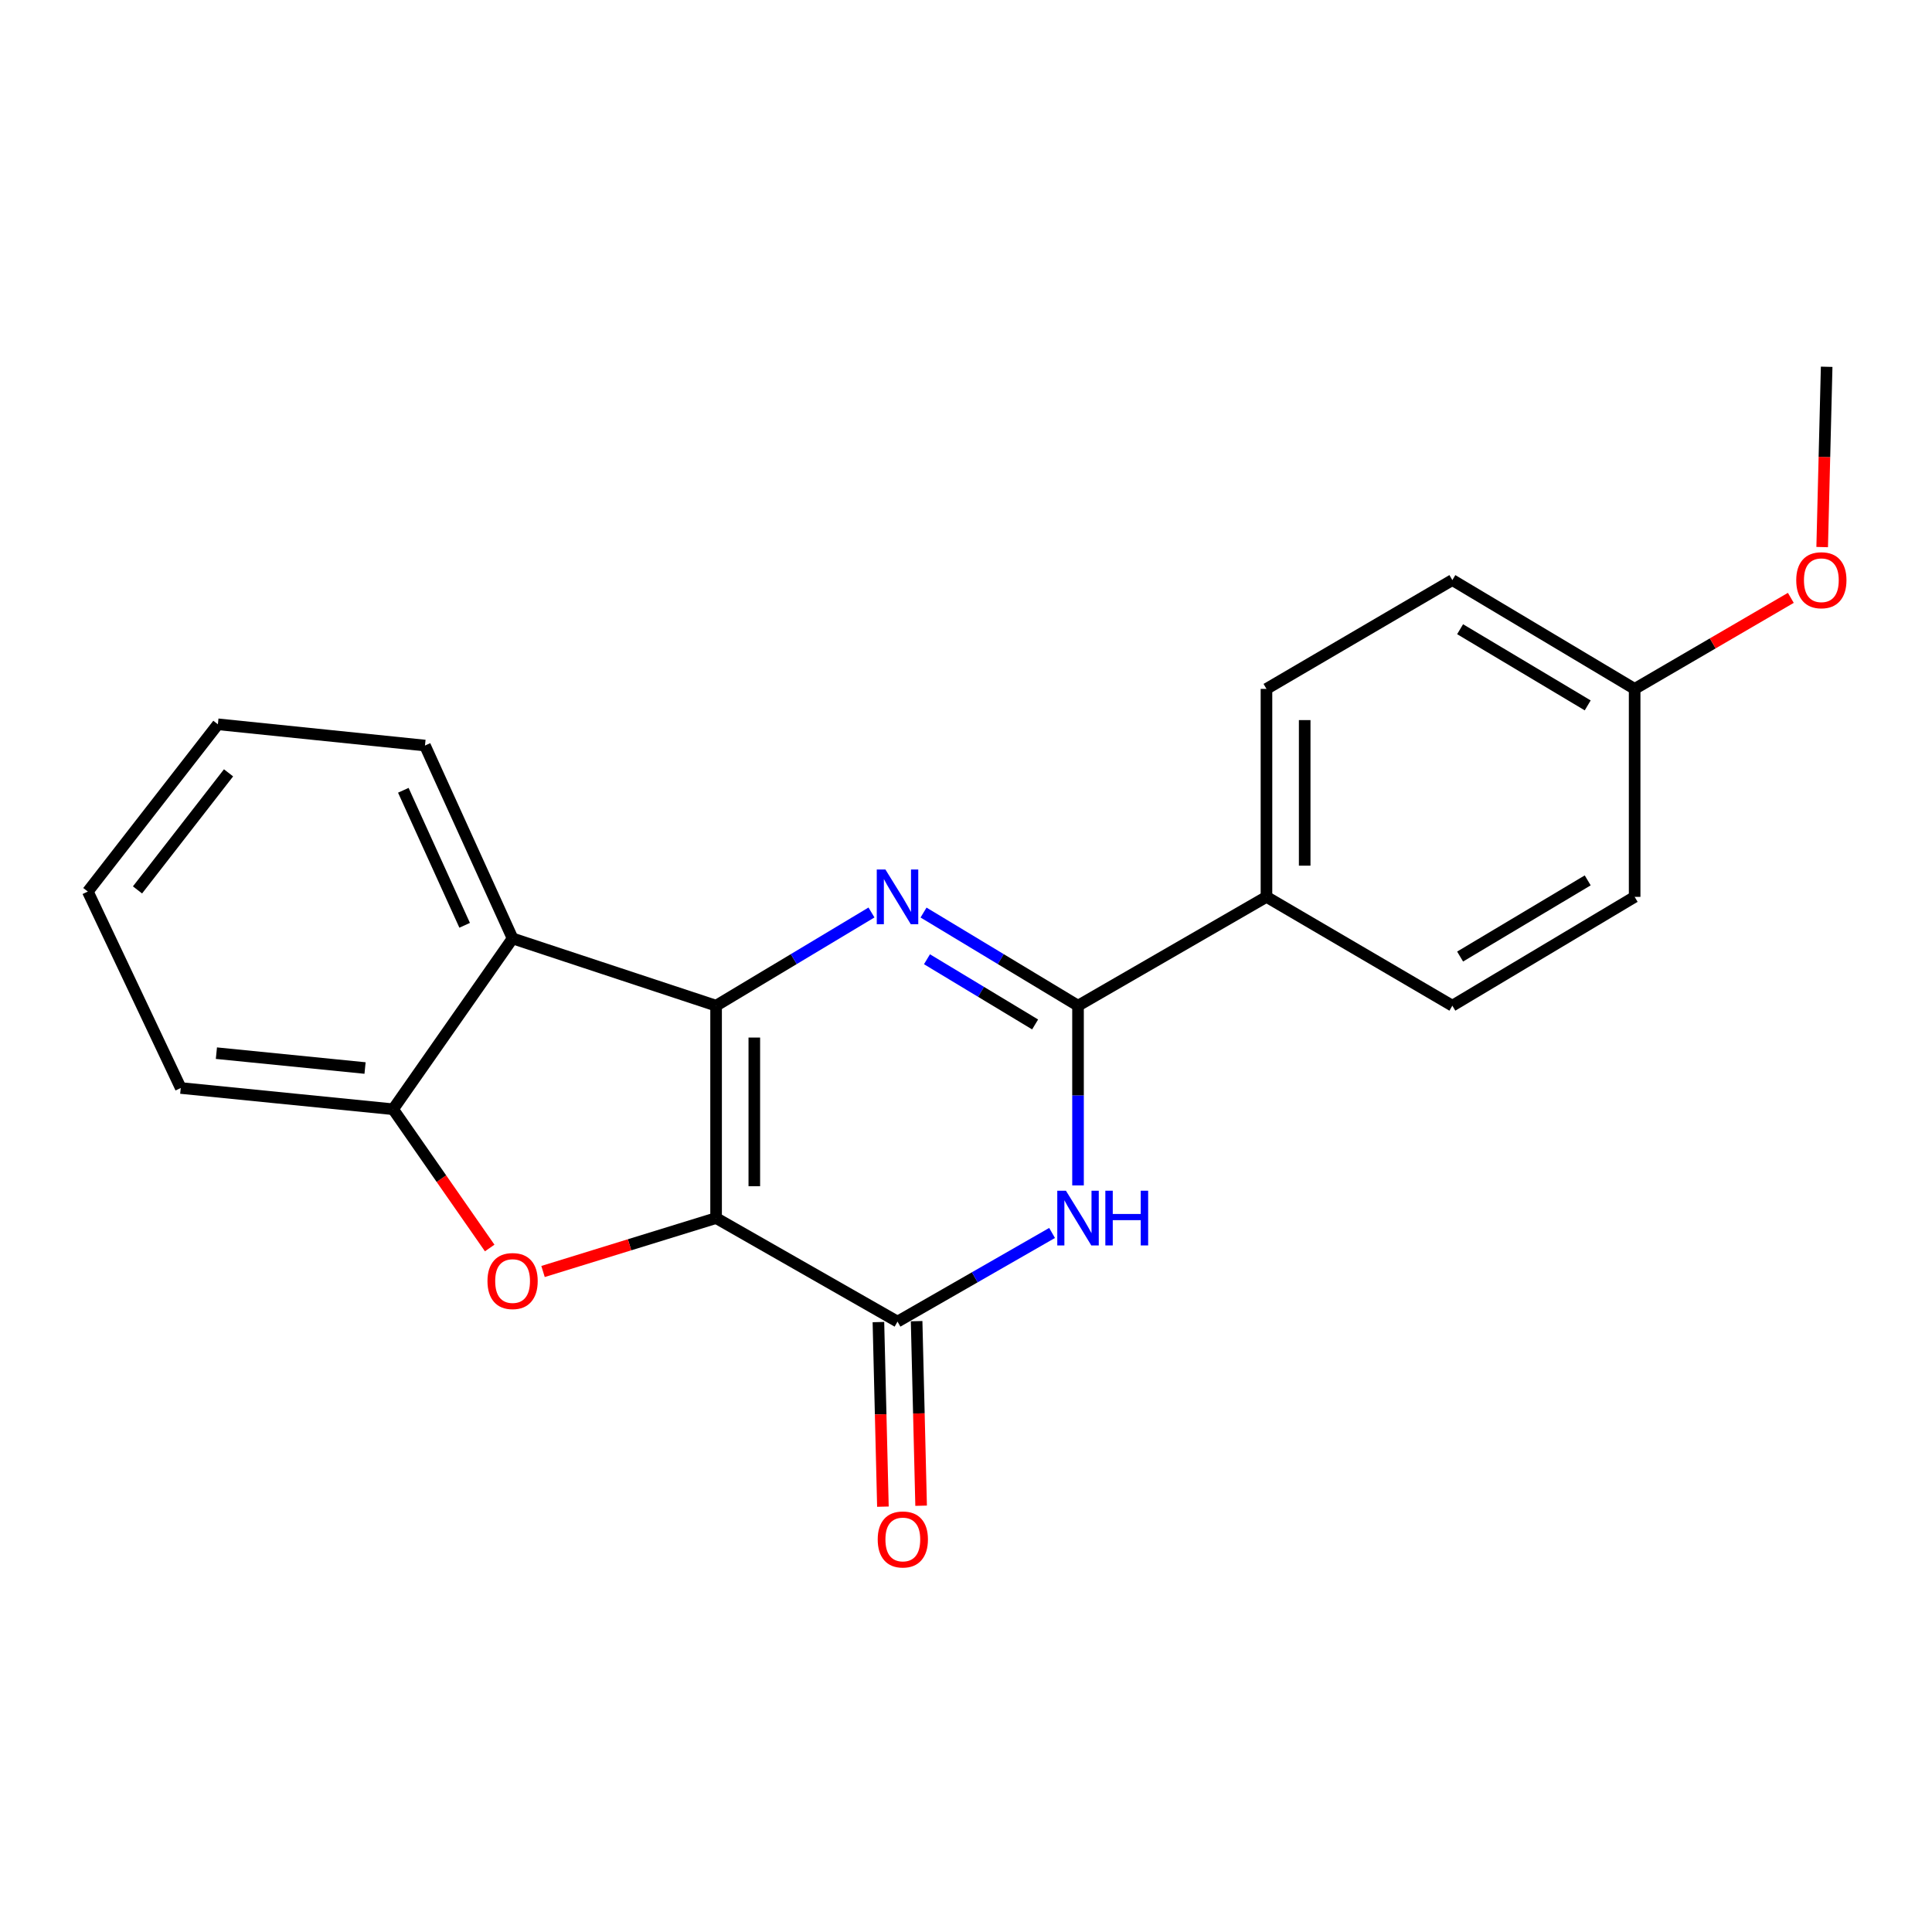 <?xml version='1.0' encoding='iso-8859-1'?>
<svg version='1.1' baseProfile='full'
              xmlns='http://www.w3.org/2000/svg'
                      xmlns:rdkit='http://www.rdkit.org/xml'
                      xmlns:xlink='http://www.w3.org/1999/xlink'
                  xml:space='preserve'
width='1000px' height='1000px' viewBox='0 0 1000 1000'>
<!-- END OF HEADER -->
<rect style='opacity:1.0;fill:#FFFFFF;stroke:none' width='1000' height='1000' x='0' y='0'> </rect>
<path class='bond-0' d='M 370.649,630.471 L 370.649,520.545' style='fill:none;fill-rule:evenodd;stroke:#000000;stroke-width:6px;stroke-linecap:butt;stroke-linejoin:miter;stroke-opacity:1' />
<path class='bond-0' d='M 390.43,613.982 L 390.43,537.034' style='fill:none;fill-rule:evenodd;stroke:#000000;stroke-width:6px;stroke-linecap:butt;stroke-linejoin:miter;stroke-opacity:1' />
<path class='bond-2' d='M 370.649,630.471 L 464.552,684.066' style='fill:none;fill-rule:evenodd;stroke:#000000;stroke-width:6px;stroke-linecap:butt;stroke-linejoin:miter;stroke-opacity:1' />
<path class='bond-5' d='M 370.649,630.471 L 325.861,644.297' style='fill:none;fill-rule:evenodd;stroke:#000000;stroke-width:6px;stroke-linecap:butt;stroke-linejoin:miter;stroke-opacity:1' />
<path class='bond-5' d='M 325.861,644.297 L 281.073,658.124' style='fill:none;fill-rule:evenodd;stroke:#FF0000;stroke-width:6px;stroke-linecap:butt;stroke-linejoin:miter;stroke-opacity:1' />
<path class='bond-1' d='M 370.649,520.545 L 410.862,496.422' style='fill:none;fill-rule:evenodd;stroke:#000000;stroke-width:6px;stroke-linecap:butt;stroke-linejoin:miter;stroke-opacity:1' />
<path class='bond-1' d='M 410.862,496.422 L 451.075,472.299' style='fill:none;fill-rule:evenodd;stroke:#0000FF;stroke-width:6px;stroke-linecap:butt;stroke-linejoin:miter;stroke-opacity:1' />
<path class='bond-6' d='M 370.649,520.545 L 265.317,485.731' style='fill:none;fill-rule:evenodd;stroke:#000000;stroke-width:6px;stroke-linecap:butt;stroke-linejoin:miter;stroke-opacity:1' />
<path class='bond-22' d='M 478.02,472.334 L 518.002,496.44' style='fill:none;fill-rule:evenodd;stroke:#0000FF;stroke-width:6px;stroke-linecap:butt;stroke-linejoin:miter;stroke-opacity:1' />
<path class='bond-22' d='M 518.002,496.44 L 557.983,520.545' style='fill:none;fill-rule:evenodd;stroke:#000000;stroke-width:6px;stroke-linecap:butt;stroke-linejoin:miter;stroke-opacity:1' />
<path class='bond-22' d='M 479.801,496.506 L 507.788,513.38' style='fill:none;fill-rule:evenodd;stroke:#0000FF;stroke-width:6px;stroke-linecap:butt;stroke-linejoin:miter;stroke-opacity:1' />
<path class='bond-22' d='M 507.788,513.38 L 535.775,530.253' style='fill:none;fill-rule:evenodd;stroke:#000000;stroke-width:6px;stroke-linecap:butt;stroke-linejoin:miter;stroke-opacity:1' />
<path class='bond-4' d='M 464.552,684.066 L 504.552,661.121' style='fill:none;fill-rule:evenodd;stroke:#000000;stroke-width:6px;stroke-linecap:butt;stroke-linejoin:miter;stroke-opacity:1' />
<path class='bond-4' d='M 504.552,661.121 L 544.551,638.176' style='fill:none;fill-rule:evenodd;stroke:#0000FF;stroke-width:6px;stroke-linecap:butt;stroke-linejoin:miter;stroke-opacity:1' />
<path class='bond-9' d='M 454.665,684.307 L 455.83,732.074' style='fill:none;fill-rule:evenodd;stroke:#000000;stroke-width:6px;stroke-linecap:butt;stroke-linejoin:miter;stroke-opacity:1' />
<path class='bond-9' d='M 455.83,732.074 L 456.995,779.842' style='fill:none;fill-rule:evenodd;stroke:#FF0000;stroke-width:6px;stroke-linecap:butt;stroke-linejoin:miter;stroke-opacity:1' />
<path class='bond-9' d='M 474.44,683.824 L 475.605,731.592' style='fill:none;fill-rule:evenodd;stroke:#000000;stroke-width:6px;stroke-linecap:butt;stroke-linejoin:miter;stroke-opacity:1' />
<path class='bond-9' d='M 475.605,731.592 L 476.769,779.36' style='fill:none;fill-rule:evenodd;stroke:#FF0000;stroke-width:6px;stroke-linecap:butt;stroke-linejoin:miter;stroke-opacity:1' />
<path class='bond-3' d='M 557.983,520.545 L 557.983,567.054' style='fill:none;fill-rule:evenodd;stroke:#000000;stroke-width:6px;stroke-linecap:butt;stroke-linejoin:miter;stroke-opacity:1' />
<path class='bond-3' d='M 557.983,567.054 L 557.983,613.563' style='fill:none;fill-rule:evenodd;stroke:#0000FF;stroke-width:6px;stroke-linecap:butt;stroke-linejoin:miter;stroke-opacity:1' />
<path class='bond-8' d='M 557.983,520.545 L 655.524,464.214' style='fill:none;fill-rule:evenodd;stroke:#000000;stroke-width:6px;stroke-linecap:butt;stroke-linejoin:miter;stroke-opacity:1' />
<path class='bond-7' d='M 253.465,645.962 L 228.467,610.051' style='fill:none;fill-rule:evenodd;stroke:#FF0000;stroke-width:6px;stroke-linecap:butt;stroke-linejoin:miter;stroke-opacity:1' />
<path class='bond-7' d='M 228.467,610.051 L 203.469,574.14' style='fill:none;fill-rule:evenodd;stroke:#000000;stroke-width:6px;stroke-linecap:butt;stroke-linejoin:miter;stroke-opacity:1' />
<path class='bond-15' d='M 265.317,485.731 L 219.964,385.894' style='fill:none;fill-rule:evenodd;stroke:#000000;stroke-width:6px;stroke-linecap:butt;stroke-linejoin:miter;stroke-opacity:1' />
<path class='bond-15' d='M 240.504,478.937 L 208.758,409.05' style='fill:none;fill-rule:evenodd;stroke:#000000;stroke-width:6px;stroke-linecap:butt;stroke-linejoin:miter;stroke-opacity:1' />
<path class='bond-21' d='M 265.317,485.731 L 203.469,574.14' style='fill:none;fill-rule:evenodd;stroke:#000000;stroke-width:6px;stroke-linecap:butt;stroke-linejoin:miter;stroke-opacity:1' />
<path class='bond-16' d='M 203.469,574.14 L 93.555,563.151' style='fill:none;fill-rule:evenodd;stroke:#000000;stroke-width:6px;stroke-linecap:butt;stroke-linejoin:miter;stroke-opacity:1' />
<path class='bond-16' d='M 188.95,552.809 L 112.01,545.116' style='fill:none;fill-rule:evenodd;stroke:#000000;stroke-width:6px;stroke-linecap:butt;stroke-linejoin:miter;stroke-opacity:1' />
<path class='bond-10' d='M 655.524,464.214 L 655.524,356.574' style='fill:none;fill-rule:evenodd;stroke:#000000;stroke-width:6px;stroke-linecap:butt;stroke-linejoin:miter;stroke-opacity:1' />
<path class='bond-10' d='M 675.305,448.068 L 675.305,372.72' style='fill:none;fill-rule:evenodd;stroke:#000000;stroke-width:6px;stroke-linecap:butt;stroke-linejoin:miter;stroke-opacity:1' />
<path class='bond-11' d='M 655.524,464.214 L 751.735,520.545' style='fill:none;fill-rule:evenodd;stroke:#000000;stroke-width:6px;stroke-linecap:butt;stroke-linejoin:miter;stroke-opacity:1' />
<path class='bond-14' d='M 655.524,356.574 L 751.735,300.243' style='fill:none;fill-rule:evenodd;stroke:#000000;stroke-width:6px;stroke-linecap:butt;stroke-linejoin:miter;stroke-opacity:1' />
<path class='bond-13' d='M 751.735,520.545 L 846.089,464.214' style='fill:none;fill-rule:evenodd;stroke:#000000;stroke-width:6px;stroke-linecap:butt;stroke-linejoin:miter;stroke-opacity:1' />
<path class='bond-13' d='M 755.748,495.111 L 821.796,455.68' style='fill:none;fill-rule:evenodd;stroke:#000000;stroke-width:6px;stroke-linecap:butt;stroke-linejoin:miter;stroke-opacity:1' />
<path class='bond-12' d='M 846.089,356.574 L 846.089,464.214' style='fill:none;fill-rule:evenodd;stroke:#000000;stroke-width:6px;stroke-linecap:butt;stroke-linejoin:miter;stroke-opacity:1' />
<path class='bond-17' d='M 846.089,356.574 L 886.511,333.013' style='fill:none;fill-rule:evenodd;stroke:#000000;stroke-width:6px;stroke-linecap:butt;stroke-linejoin:miter;stroke-opacity:1' />
<path class='bond-17' d='M 886.511,333.013 L 926.932,309.451' style='fill:none;fill-rule:evenodd;stroke:#FF0000;stroke-width:6px;stroke-linecap:butt;stroke-linejoin:miter;stroke-opacity:1' />
<path class='bond-24' d='M 846.089,356.574 L 751.735,300.243' style='fill:none;fill-rule:evenodd;stroke:#000000;stroke-width:6px;stroke-linecap:butt;stroke-linejoin:miter;stroke-opacity:1' />
<path class='bond-24' d='M 821.796,365.109 L 755.748,325.677' style='fill:none;fill-rule:evenodd;stroke:#000000;stroke-width:6px;stroke-linecap:butt;stroke-linejoin:miter;stroke-opacity:1' />
<path class='bond-19' d='M 219.964,385.894 L 112.775,374.893' style='fill:none;fill-rule:evenodd;stroke:#000000;stroke-width:6px;stroke-linecap:butt;stroke-linejoin:miter;stroke-opacity:1' />
<path class='bond-20' d='M 93.555,563.151 L 45.455,461.467' style='fill:none;fill-rule:evenodd;stroke:#000000;stroke-width:6px;stroke-linecap:butt;stroke-linejoin:miter;stroke-opacity:1' />
<path class='bond-18' d='M 943.154,283.162 L 944.315,236.504' style='fill:none;fill-rule:evenodd;stroke:#FF0000;stroke-width:6px;stroke-linecap:butt;stroke-linejoin:miter;stroke-opacity:1' />
<path class='bond-18' d='M 944.315,236.504 L 945.476,189.845' style='fill:none;fill-rule:evenodd;stroke:#000000;stroke-width:6px;stroke-linecap:butt;stroke-linejoin:miter;stroke-opacity:1' />
<path class='bond-23' d='M 112.775,374.893 L 45.455,461.467' style='fill:none;fill-rule:evenodd;stroke:#000000;stroke-width:6px;stroke-linecap:butt;stroke-linejoin:miter;stroke-opacity:1' />
<path class='bond-23' d='M 118.292,400.022 L 71.168,460.623' style='fill:none;fill-rule:evenodd;stroke:#000000;stroke-width:6px;stroke-linecap:butt;stroke-linejoin:miter;stroke-opacity:1' />
<path  class='atom-2' d='M 458.292 450.054
L 467.572 465.054
Q 468.492 466.534, 469.972 469.214
Q 471.452 471.894, 471.532 472.054
L 471.532 450.054
L 475.292 450.054
L 475.292 478.374
L 471.412 478.374
L 461.452 461.974
Q 460.292 460.054, 459.052 457.854
Q 457.852 455.654, 457.492 454.974
L 457.492 478.374
L 453.812 478.374
L 453.812 450.054
L 458.292 450.054
' fill='#0000FF'/>
<path  class='atom-5' d='M 551.723 616.311
L 561.003 631.311
Q 561.923 632.791, 563.403 635.471
Q 564.883 638.151, 564.963 638.311
L 564.963 616.311
L 568.723 616.311
L 568.723 644.631
L 564.843 644.631
L 554.883 628.231
Q 553.723 626.311, 552.483 624.111
Q 551.283 621.911, 550.923 621.231
L 550.923 644.631
L 547.243 644.631
L 547.243 616.311
L 551.723 616.311
' fill='#0000FF'/>
<path  class='atom-5' d='M 572.123 616.311
L 575.963 616.311
L 575.963 628.351
L 590.443 628.351
L 590.443 616.311
L 594.283 616.311
L 594.283 644.631
L 590.443 644.631
L 590.443 631.551
L 575.963 631.551
L 575.963 644.631
L 572.123 644.631
L 572.123 616.311
' fill='#0000FF'/>
<path  class='atom-6' d='M 252.317 663.068
Q 252.317 656.268, 255.677 652.468
Q 259.037 648.668, 265.317 648.668
Q 271.597 648.668, 274.957 652.468
Q 278.317 656.268, 278.317 663.068
Q 278.317 669.948, 274.917 673.868
Q 271.517 677.748, 265.317 677.748
Q 259.077 677.748, 255.677 673.868
Q 252.317 669.988, 252.317 663.068
M 265.317 674.548
Q 269.637 674.548, 271.957 671.668
Q 274.317 668.748, 274.317 663.068
Q 274.317 657.508, 271.957 654.708
Q 269.637 651.868, 265.317 651.868
Q 260.997 651.868, 258.637 654.668
Q 256.317 657.468, 256.317 663.068
Q 256.317 668.788, 258.637 671.668
Q 260.997 674.548, 265.317 674.548
' fill='#FF0000'/>
<path  class='atom-10' d='M 454.3 796.819
Q 454.3 790.019, 457.66 786.219
Q 461.02 782.419, 467.3 782.419
Q 473.58 782.419, 476.94 786.219
Q 480.3 790.019, 480.3 796.819
Q 480.3 803.699, 476.9 807.619
Q 473.5 811.499, 467.3 811.499
Q 461.06 811.499, 457.66 807.619
Q 454.3 803.739, 454.3 796.819
M 467.3 808.299
Q 471.62 808.299, 473.94 805.419
Q 476.3 802.499, 476.3 796.819
Q 476.3 791.259, 473.94 788.459
Q 471.62 785.619, 467.3 785.619
Q 462.98 785.619, 460.62 788.419
Q 458.3 791.219, 458.3 796.819
Q 458.3 802.539, 460.62 805.419
Q 462.98 808.299, 467.3 808.299
' fill='#FF0000'/>
<path  class='atom-18' d='M 929.729 300.323
Q 929.729 293.523, 933.089 289.723
Q 936.449 285.923, 942.729 285.923
Q 949.009 285.923, 952.369 289.723
Q 955.729 293.523, 955.729 300.323
Q 955.729 307.203, 952.329 311.123
Q 948.929 315.003, 942.729 315.003
Q 936.489 315.003, 933.089 311.123
Q 929.729 307.243, 929.729 300.323
M 942.729 311.803
Q 947.049 311.803, 949.369 308.923
Q 951.729 306.003, 951.729 300.323
Q 951.729 294.763, 949.369 291.963
Q 947.049 289.123, 942.729 289.123
Q 938.409 289.123, 936.049 291.923
Q 933.729 294.723, 933.729 300.323
Q 933.729 306.043, 936.049 308.923
Q 938.409 311.803, 942.729 311.803
' fill='#FF0000'/>
</svg>
